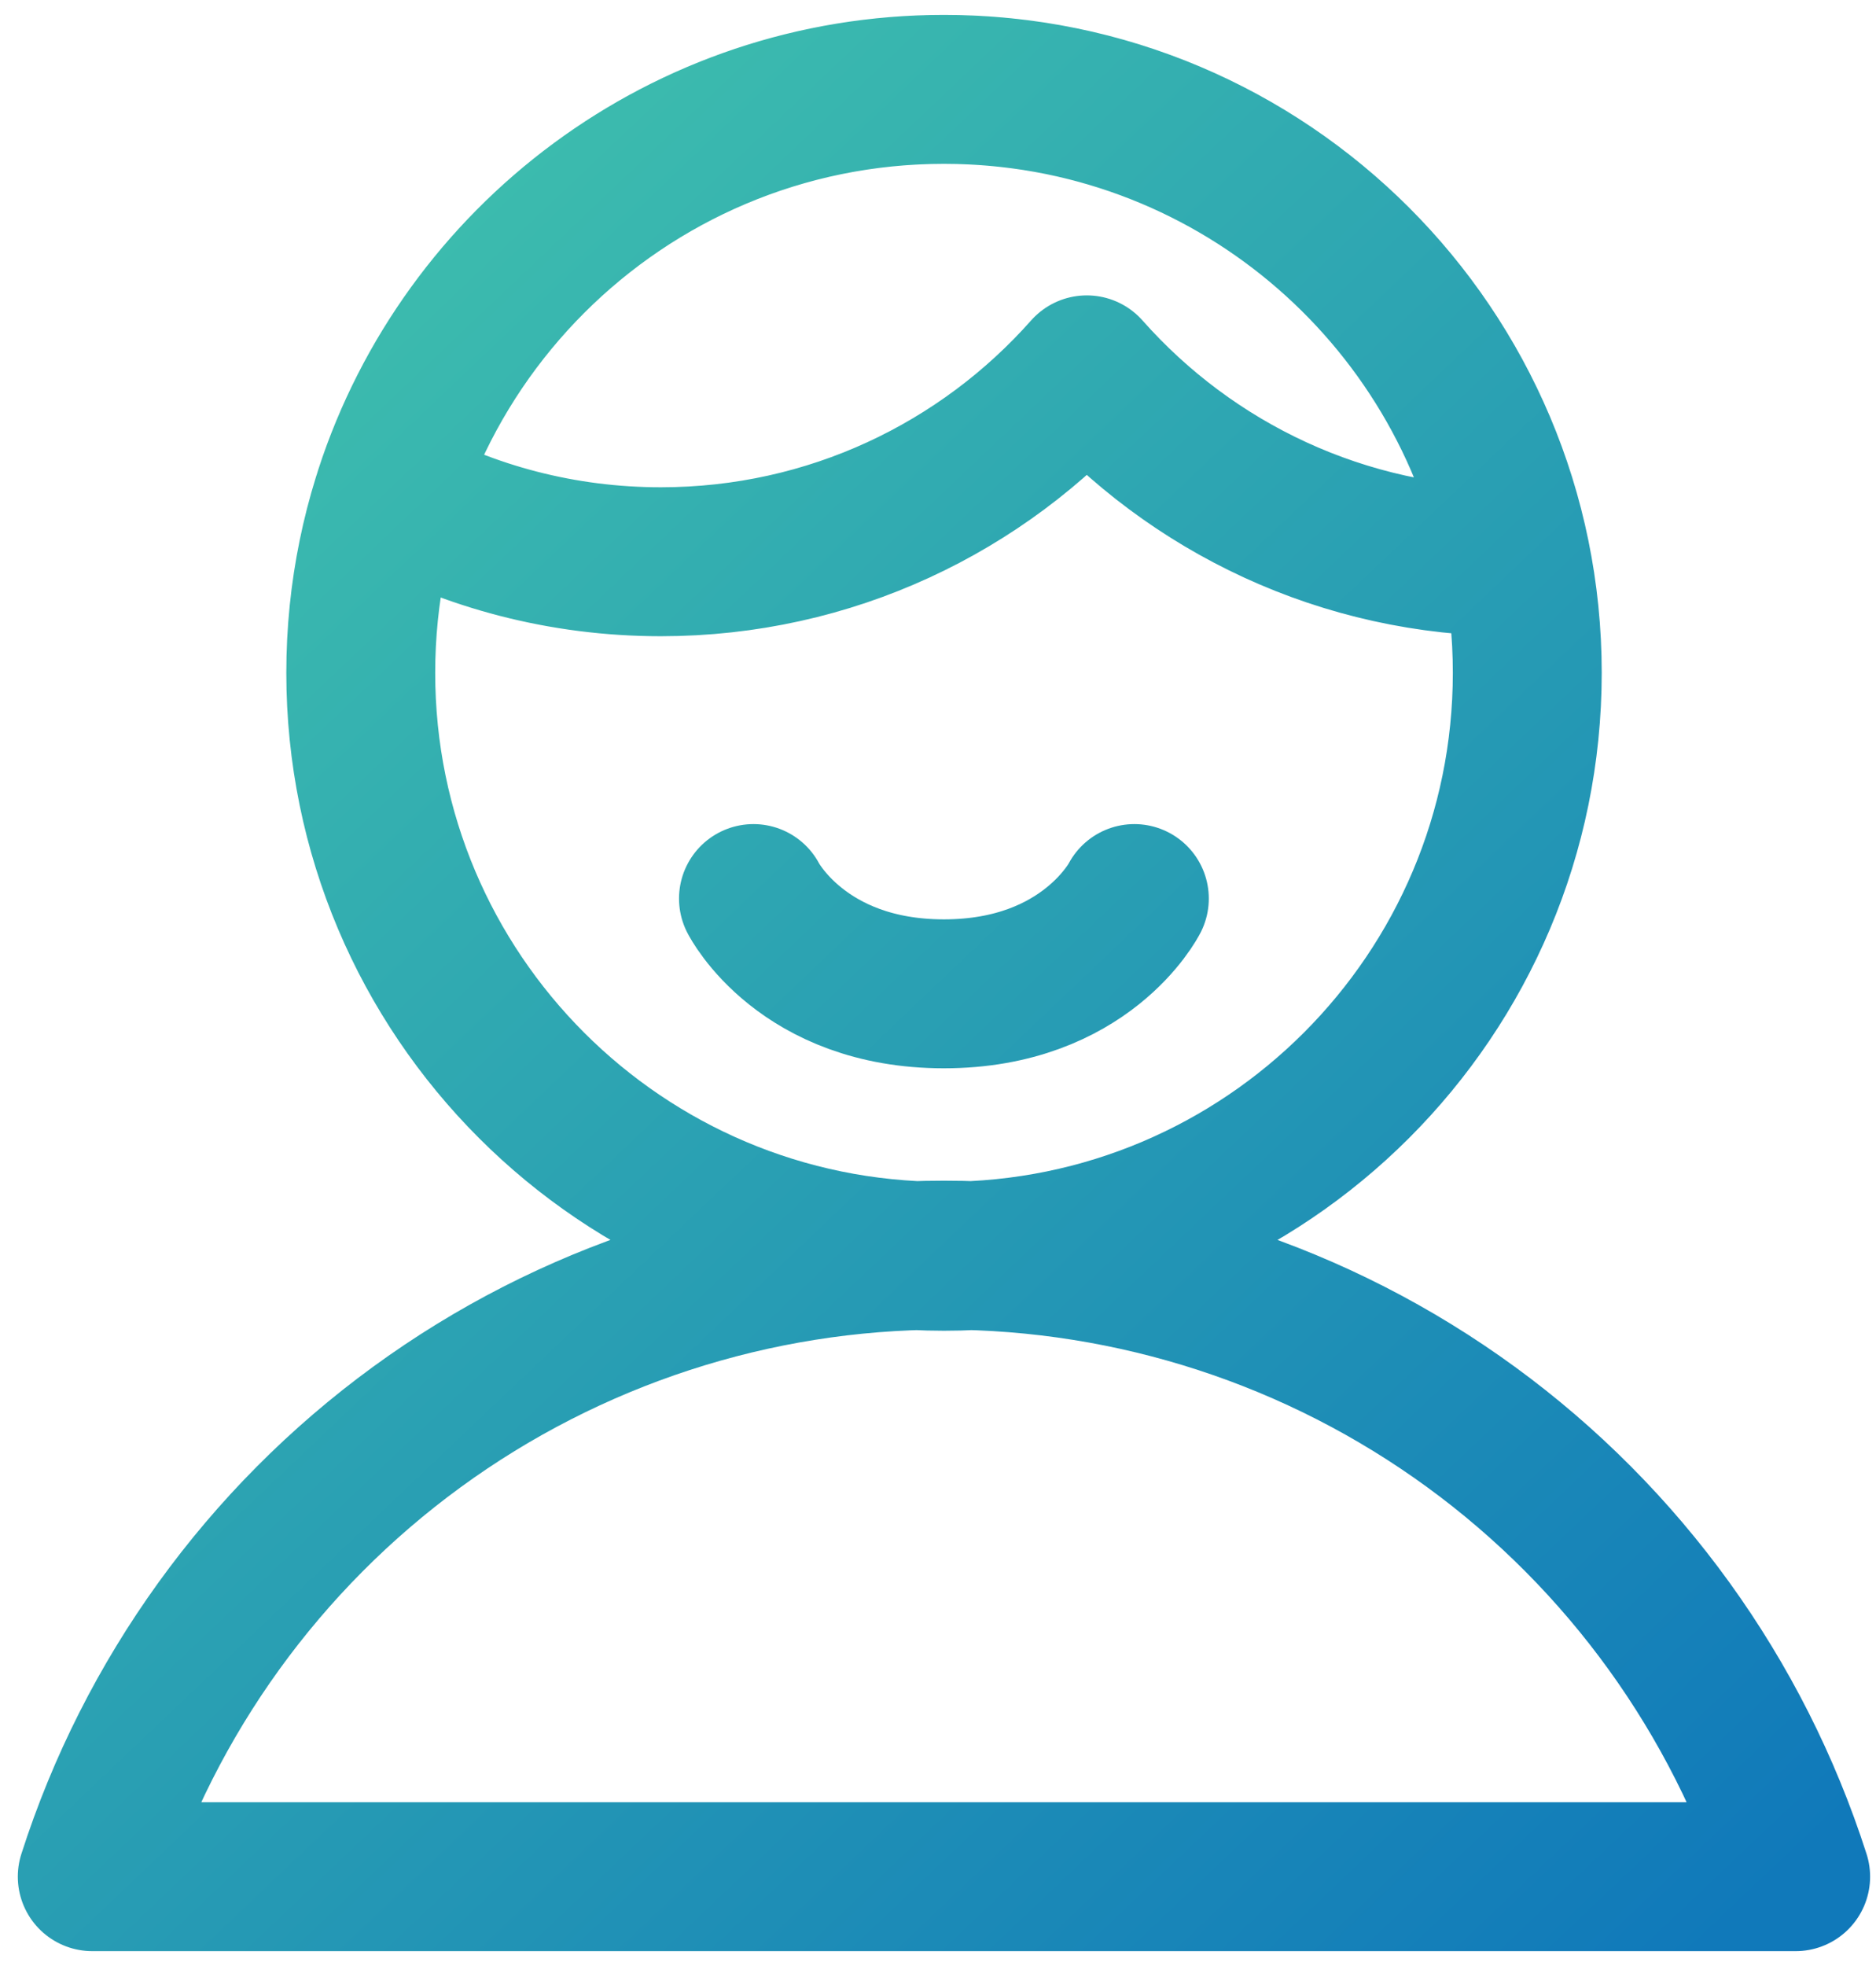 <?xml version="1.0" encoding="UTF-8"?> <svg xmlns="http://www.w3.org/2000/svg" width="63" height="66" viewBox="0 0 63 66" fill="none"> <path d="M38.094 30.165C38.094 30.165 36.469 33.363 31.698 33.363C26.928 33.363 25.303 30.165 25.303 30.165M60.302 63C58.358 56.941 54.542 51.656 49.402 47.906C44.261 44.156 38.062 42.136 31.7 42.136C25.337 42.136 19.138 44.156 13.998 47.906C8.858 51.656 5.041 56.941 3.098 63H60.302ZM31.702 42.173C42.519 42.173 51.289 33.404 51.289 22.587C51.289 11.769 42.519 3 31.702 3C20.884 3 12.115 11.769 12.115 22.587C12.115 33.404 20.884 42.173 31.702 42.173ZM50.932 18.858C50.888 18.858 50.845 18.858 50.801 18.858C45.108 18.858 39.996 16.367 36.497 12.416C32.997 16.367 27.886 18.858 22.192 18.858C18.886 18.858 15.776 18.018 13.065 16.54C15.612 8.682 22.993 3 31.7 3C41.242 3 49.191 9.824 50.932 18.858Z" stroke="url(#paint0_linear_1258_296)" stroke-width="5" stroke-linecap="round" stroke-linejoin="round"></path> <defs> <linearGradient id="paint0_linear_1258_296" x1="3" y1="3" x2="60" y2="63" gradientUnits="userSpaceOnUse"> <stop stop-color="#43C6AC"></stop> <stop offset="1" stop-color="#1079BA"></stop> </linearGradient> </defs> </svg> 